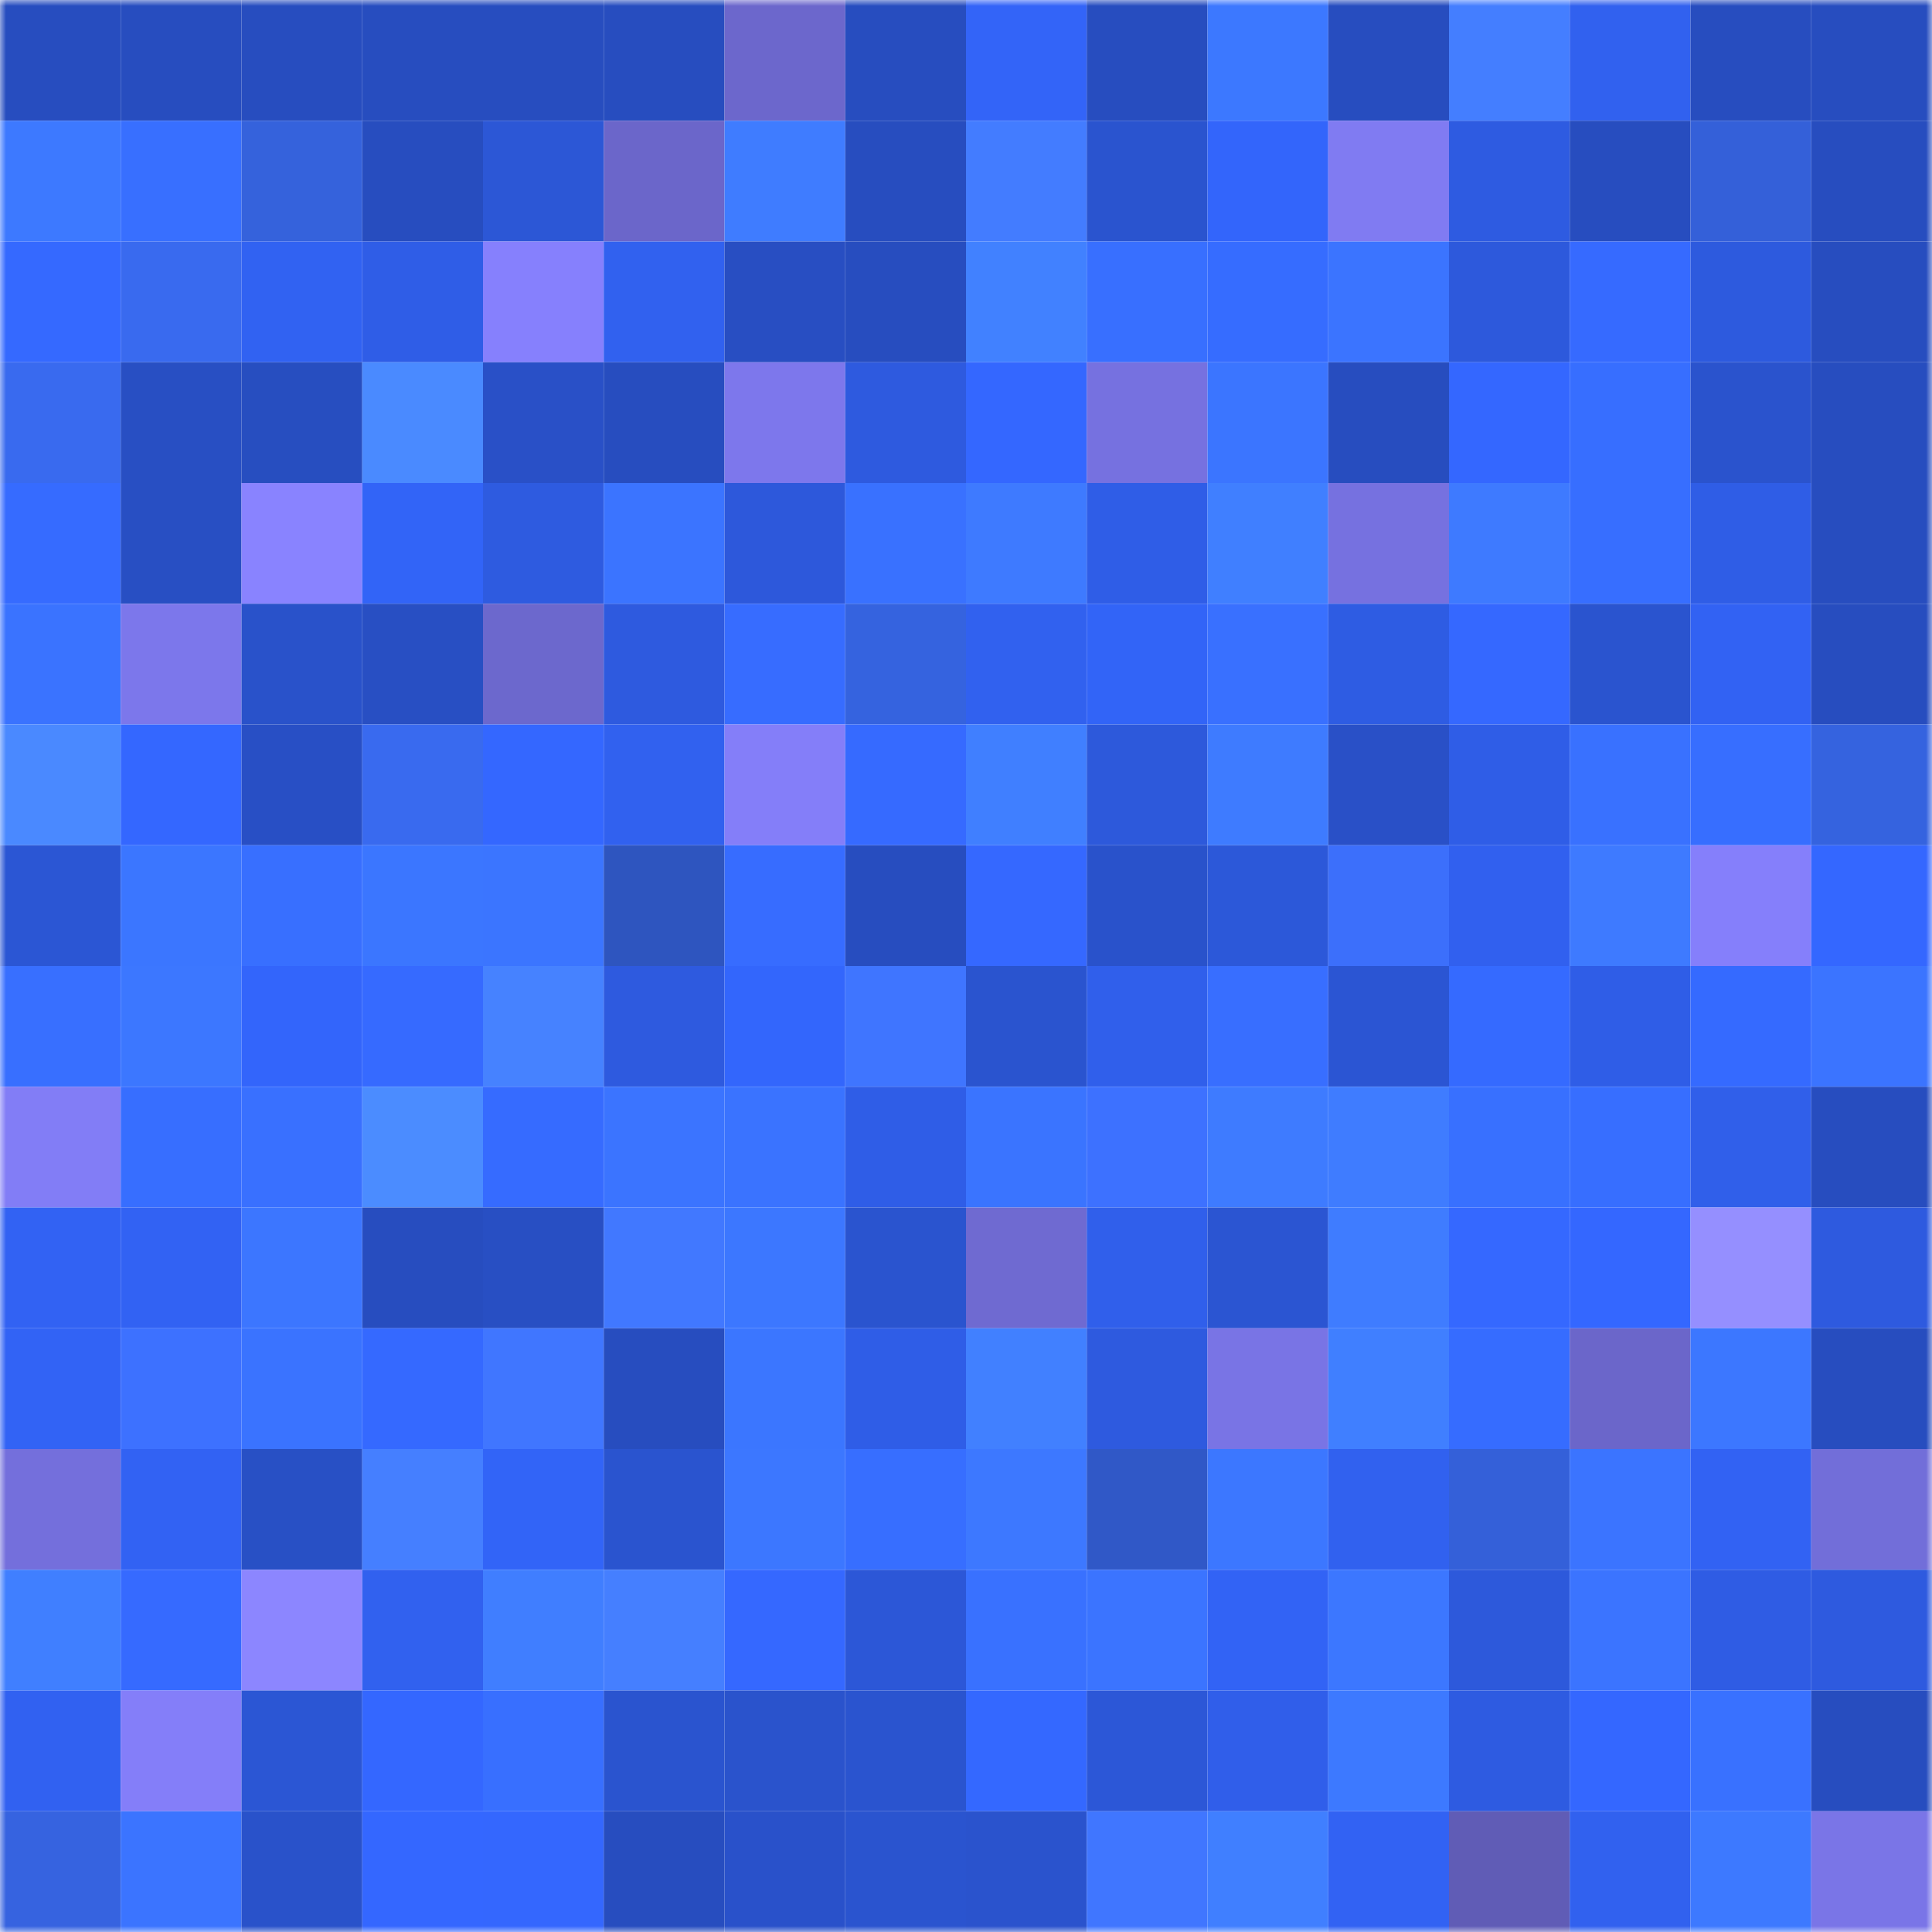 <svg viewBox="0 0 160 160" fill="none" role="img" xmlns="http://www.w3.org/2000/svg" width="240" height="240" name="basenames%2Cherist.base.eth"><mask id="1011612480" mask-type="alpha" maskUnits="userSpaceOnUse" x="0" y="0" width="160" height="160"><rect width="160" height="160" fill="#FFFFFF"></rect></mask><g mask="url(#1011612480)"><rect x="0" y="0" width="10" height="10" fill="#274dbf"></rect><rect x="10" y="0" width="10" height="10" fill="#274dbf"></rect><rect x="20" y="0" width="10" height="10" fill="#274dbf"></rect><rect x="30" y="0" width="10" height="10" fill="#274dbf"></rect><rect x="40" y="0" width="10" height="10" fill="#274dbf"></rect><rect x="50" y="0" width="10" height="10" fill="#274dbf"></rect><rect x="60" y="0" width="10" height="10" fill="#6c67cc"></rect><rect x="70" y="0" width="10" height="10" fill="#274dbf"></rect><rect x="80" y="0" width="10" height="10" fill="#3364f8"></rect><rect x="90" y="0" width="10" height="10" fill="#274dbf"></rect><rect x="100" y="0" width="10" height="10" fill="#3c78ff"></rect><rect x="110" y="0" width="10" height="10" fill="#274dbf"></rect><rect x="120" y="0" width="10" height="10" fill="#447eff"></rect><rect x="130" y="0" width="10" height="10" fill="#3161ef"></rect><rect x="140" y="0" width="10" height="10" fill="#274dbf"></rect><rect x="150" y="0" width="10" height="10" fill="#274dbf"></rect><rect x="0" y="10" width="10" height="10" fill="#3d79ff"></rect><rect x="10" y="10" width="10" height="10" fill="#386fff"></rect><rect x="20" y="10" width="10" height="10" fill="#3562dc"></rect><rect x="30" y="10" width="10" height="10" fill="#274dbf"></rect><rect x="40" y="10" width="10" height="10" fill="#2c57d6"></rect><rect x="50" y="10" width="10" height="10" fill="#6b66ca"></rect><rect x="60" y="10" width="10" height="10" fill="#3f7cff"></rect><rect x="70" y="10" width="10" height="10" fill="#274dbf"></rect><rect x="80" y="10" width="10" height="10" fill="#437cff"></rect><rect x="90" y="10" width="10" height="10" fill="#2a54cf"></rect><rect x="100" y="10" width="10" height="10" fill="#3365fb"></rect><rect x="110" y="10" width="10" height="10" fill="#807bf2"></rect><rect x="120" y="10" width="10" height="10" fill="#2e5be1"></rect><rect x="130" y="10" width="10" height="10" fill="#274dbf"></rect><rect x="140" y="10" width="10" height="10" fill="#3460d9"></rect><rect x="150" y="10" width="10" height="10" fill="#274dbf"></rect><rect x="0" y="20" width="10" height="10" fill="#3569ff"></rect><rect x="10" y="20" width="10" height="10" fill="#396aef"></rect><rect x="20" y="20" width="10" height="10" fill="#3162f2"></rect><rect x="30" y="20" width="10" height="10" fill="#2f5de7"></rect><rect x="40" y="20" width="10" height="10" fill="#8680fd"></rect><rect x="50" y="20" width="10" height="10" fill="#3161ef"></rect><rect x="60" y="20" width="10" height="10" fill="#284ec2"></rect><rect x="70" y="20" width="10" height="10" fill="#274dbf"></rect><rect x="80" y="20" width="10" height="10" fill="#4181ff"></rect><rect x="90" y="20" width="10" height="10" fill="#386fff"></rect><rect x="100" y="20" width="10" height="10" fill="#366cff"></rect><rect x="110" y="20" width="10" height="10" fill="#3b74ff"></rect><rect x="120" y="20" width="10" height="10" fill="#2d59dc"></rect><rect x="130" y="20" width="10" height="10" fill="#366aff"></rect><rect x="140" y="20" width="10" height="10" fill="#2d5ade"></rect><rect x="150" y="20" width="10" height="10" fill="#274dbf"></rect><rect x="0" y="30" width="10" height="10" fill="#396aef"></rect><rect x="10" y="30" width="10" height="10" fill="#284fc3"></rect><rect x="20" y="30" width="10" height="10" fill="#274ec0"></rect><rect x="30" y="30" width="10" height="10" fill="#4a8aff"></rect><rect x="40" y="30" width="10" height="10" fill="#2950c7"></rect><rect x="50" y="30" width="10" height="10" fill="#274dbf"></rect><rect x="60" y="30" width="10" height="10" fill="#7d77ec"></rect><rect x="70" y="30" width="10" height="10" fill="#2e5adf"></rect><rect x="80" y="30" width="10" height="10" fill="#3467ff"></rect><rect x="90" y="30" width="10" height="10" fill="#7671e0"></rect><rect x="100" y="30" width="10" height="10" fill="#3b75ff"></rect><rect x="110" y="30" width="10" height="10" fill="#274dbf"></rect><rect x="120" y="30" width="10" height="10" fill="#3467ff"></rect><rect x="130" y="30" width="10" height="10" fill="#376eff"></rect><rect x="140" y="30" width="10" height="10" fill="#2a53cd"></rect><rect x="150" y="30" width="10" height="10" fill="#274dbf"></rect><rect x="0" y="40" width="10" height="10" fill="#366bff"></rect><rect x="10" y="40" width="10" height="10" fill="#284fc3"></rect><rect x="20" y="40" width="10" height="10" fill="#8983ff"></rect><rect x="30" y="40" width="10" height="10" fill="#3264f7"></rect><rect x="40" y="40" width="10" height="10" fill="#2e5be0"></rect><rect x="50" y="40" width="10" height="10" fill="#3b74ff"></rect><rect x="60" y="40" width="10" height="10" fill="#2d58db"></rect><rect x="70" y="40" width="10" height="10" fill="#3971ff"></rect><rect x="80" y="40" width="10" height="10" fill="#3e7aff"></rect><rect x="90" y="40" width="10" height="10" fill="#2f5de7"></rect><rect x="100" y="40" width="10" height="10" fill="#407fff"></rect><rect x="110" y="40" width="10" height="10" fill="#7671e0"></rect><rect x="120" y="40" width="10" height="10" fill="#3e7aff"></rect><rect x="130" y="40" width="10" height="10" fill="#376eff"></rect><rect x="140" y="40" width="10" height="10" fill="#2f5de6"></rect><rect x="150" y="40" width="10" height="10" fill="#274dbf"></rect><rect x="0" y="50" width="10" height="10" fill="#3a73ff"></rect><rect x="10" y="50" width="10" height="10" fill="#7c77eb"></rect><rect x="20" y="50" width="10" height="10" fill="#2952ca"></rect><rect x="30" y="50" width="10" height="10" fill="#284fc3"></rect><rect x="40" y="50" width="10" height="10" fill="#6c68cd"></rect><rect x="50" y="50" width="10" height="10" fill="#2e5adf"></rect><rect x="60" y="50" width="10" height="10" fill="#376cff"></rect><rect x="70" y="50" width="10" height="10" fill="#3563df"></rect><rect x="80" y="50" width="10" height="10" fill="#3161ef"></rect><rect x="90" y="50" width="10" height="10" fill="#3264f7"></rect><rect x="100" y="50" width="10" height="10" fill="#3970ff"></rect><rect x="110" y="50" width="10" height="10" fill="#2e5ce3"></rect><rect x="120" y="50" width="10" height="10" fill="#3568ff"></rect><rect x="130" y="50" width="10" height="10" fill="#2a54cf"></rect><rect x="140" y="50" width="10" height="10" fill="#3262f3"></rect><rect x="150" y="50" width="10" height="10" fill="#274dbf"></rect><rect x="0" y="60" width="10" height="10" fill="#4a89ff"></rect><rect x="10" y="60" width="10" height="10" fill="#3467ff"></rect><rect x="20" y="60" width="10" height="10" fill="#284fc5"></rect><rect x="30" y="60" width="10" height="10" fill="#396aef"></rect><rect x="40" y="60" width="10" height="10" fill="#3467ff"></rect><rect x="50" y="60" width="10" height="10" fill="#3161ef"></rect><rect x="60" y="60" width="10" height="10" fill="#847ef9"></rect><rect x="70" y="60" width="10" height="10" fill="#366aff"></rect><rect x="80" y="60" width="10" height="10" fill="#407fff"></rect><rect x="90" y="60" width="10" height="10" fill="#2d59db"></rect><rect x="100" y="60" width="10" height="10" fill="#3e7bff"></rect><rect x="110" y="60" width="10" height="10" fill="#2950c7"></rect><rect x="120" y="60" width="10" height="10" fill="#2f5de7"></rect><rect x="130" y="60" width="10" height="10" fill="#3971ff"></rect><rect x="140" y="60" width="10" height="10" fill="#376eff"></rect><rect x="150" y="60" width="10" height="10" fill="#3563df"></rect><rect x="0" y="70" width="10" height="10" fill="#2b56d4"></rect><rect x="10" y="70" width="10" height="10" fill="#3b76ff"></rect><rect x="20" y="70" width="10" height="10" fill="#386fff"></rect><rect x="30" y="70" width="10" height="10" fill="#3b76ff"></rect><rect x="40" y="70" width="10" height="10" fill="#3b75ff"></rect><rect x="50" y="70" width="10" height="10" fill="#2e55bf"></rect><rect x="60" y="70" width="10" height="10" fill="#376cff"></rect><rect x="70" y="70" width="10" height="10" fill="#274dbf"></rect><rect x="80" y="70" width="10" height="10" fill="#3568ff"></rect><rect x="90" y="70" width="10" height="10" fill="#2952cb"></rect><rect x="100" y="70" width="10" height="10" fill="#2c58d9"></rect><rect x="110" y="70" width="10" height="10" fill="#3c6ffb"></rect><rect x="120" y="70" width="10" height="10" fill="#3160ef"></rect><rect x="130" y="70" width="10" height="10" fill="#3e7aff"></rect><rect x="140" y="70" width="10" height="10" fill="#857ffb"></rect><rect x="150" y="70" width="10" height="10" fill="#3467ff"></rect><rect x="0" y="80" width="10" height="10" fill="#386fff"></rect><rect x="10" y="80" width="10" height="10" fill="#3c77ff"></rect><rect x="20" y="80" width="10" height="10" fill="#3365fb"></rect><rect x="30" y="80" width="10" height="10" fill="#366aff"></rect><rect x="40" y="80" width="10" height="10" fill="#4682ff"></rect><rect x="50" y="80" width="10" height="10" fill="#2e5adf"></rect><rect x="60" y="80" width="10" height="10" fill="#3366fc"></rect><rect x="70" y="80" width="10" height="10" fill="#3f75ff"></rect><rect x="80" y="80" width="10" height="10" fill="#2a54cf"></rect><rect x="90" y="80" width="10" height="10" fill="#305feb"></rect><rect x="100" y="80" width="10" height="10" fill="#386eff"></rect><rect x="110" y="80" width="10" height="10" fill="#2b55d3"></rect><rect x="120" y="80" width="10" height="10" fill="#356aff"></rect><rect x="130" y="80" width="10" height="10" fill="#2f5de7"></rect><rect x="140" y="80" width="10" height="10" fill="#356aff"></rect><rect x="150" y="80" width="10" height="10" fill="#3b74ff"></rect><rect x="0" y="90" width="10" height="10" fill="#827df6"></rect><rect x="10" y="90" width="10" height="10" fill="#376eff"></rect><rect x="20" y="90" width="10" height="10" fill="#3970ff"></rect><rect x="30" y="90" width="10" height="10" fill="#4b8cff"></rect><rect x="40" y="90" width="10" height="10" fill="#366bff"></rect><rect x="50" y="90" width="10" height="10" fill="#3b74ff"></rect><rect x="60" y="90" width="10" height="10" fill="#3a73ff"></rect><rect x="70" y="90" width="10" height="10" fill="#2f5de7"></rect><rect x="80" y="90" width="10" height="10" fill="#3a74ff"></rect><rect x="90" y="90" width="10" height="10" fill="#3d71ff"></rect><rect x="100" y="90" width="10" height="10" fill="#3e7bff"></rect><rect x="110" y="90" width="10" height="10" fill="#3f7cff"></rect><rect x="120" y="90" width="10" height="10" fill="#3870ff"></rect><rect x="130" y="90" width="10" height="10" fill="#376eff"></rect><rect x="140" y="90" width="10" height="10" fill="#305fea"></rect><rect x="150" y="90" width="10" height="10" fill="#274dbf"></rect><rect x="0" y="100" width="10" height="10" fill="#3262f3"></rect><rect x="10" y="100" width="10" height="10" fill="#3262f3"></rect><rect x="20" y="100" width="10" height="10" fill="#3c76ff"></rect><rect x="30" y="100" width="10" height="10" fill="#274dbf"></rect><rect x="40" y="100" width="10" height="10" fill="#284fc3"></rect><rect x="50" y="100" width="10" height="10" fill="#4178ff"></rect><rect x="60" y="100" width="10" height="10" fill="#3c77ff"></rect><rect x="70" y="100" width="10" height="10" fill="#2a54cf"></rect><rect x="80" y="100" width="10" height="10" fill="#6f6ad1"></rect><rect x="90" y="100" width="10" height="10" fill="#305feb"></rect><rect x="100" y="100" width="10" height="10" fill="#2b55d2"></rect><rect x="110" y="100" width="10" height="10" fill="#3f7cff"></rect><rect x="120" y="100" width="10" height="10" fill="#3568ff"></rect><rect x="130" y="100" width="10" height="10" fill="#3467ff"></rect><rect x="140" y="100" width="10" height="10" fill="#958fff"></rect><rect x="150" y="100" width="10" height="10" fill="#2e5adf"></rect><rect x="0" y="110" width="10" height="10" fill="#3263f5"></rect><rect x="10" y="110" width="10" height="10" fill="#3d71ff"></rect><rect x="20" y="110" width="10" height="10" fill="#3a73ff"></rect><rect x="30" y="110" width="10" height="10" fill="#3569ff"></rect><rect x="40" y="110" width="10" height="10" fill="#4076ff"></rect><rect x="50" y="110" width="10" height="10" fill="#274dbf"></rect><rect x="60" y="110" width="10" height="10" fill="#3b76ff"></rect><rect x="70" y="110" width="10" height="10" fill="#2f5de7"></rect><rect x="80" y="110" width="10" height="10" fill="#4180ff"></rect><rect x="90" y="110" width="10" height="10" fill="#2e5adf"></rect><rect x="100" y="110" width="10" height="10" fill="#7974e5"></rect><rect x="110" y="110" width="10" height="10" fill="#407fff"></rect><rect x="120" y="110" width="10" height="10" fill="#366cff"></rect><rect x="130" y="110" width="10" height="10" fill="#6b66ca"></rect><rect x="140" y="110" width="10" height="10" fill="#3c77ff"></rect><rect x="150" y="110" width="10" height="10" fill="#274dbf"></rect><rect x="0" y="120" width="10" height="10" fill="#746fdc"></rect><rect x="10" y="120" width="10" height="10" fill="#3262f3"></rect><rect x="20" y="120" width="10" height="10" fill="#2850c5"></rect><rect x="30" y="120" width="10" height="10" fill="#457fff"></rect><rect x="40" y="120" width="10" height="10" fill="#3264f7"></rect><rect x="50" y="120" width="10" height="10" fill="#2a54cf"></rect><rect x="60" y="120" width="10" height="10" fill="#3c77ff"></rect><rect x="70" y="120" width="10" height="10" fill="#376eff"></rect><rect x="80" y="120" width="10" height="10" fill="#3d78ff"></rect><rect x="90" y="120" width="10" height="10" fill="#3058c7"></rect><rect x="100" y="120" width="10" height="10" fill="#3c77ff"></rect><rect x="110" y="120" width="10" height="10" fill="#3161ef"></rect><rect x="120" y="120" width="10" height="10" fill="#3460d9"></rect><rect x="130" y="120" width="10" height="10" fill="#3b74ff"></rect><rect x="140" y="120" width="10" height="10" fill="#3262f3"></rect><rect x="150" y="120" width="10" height="10" fill="#726ed9"></rect><rect x="0" y="130" width="10" height="10" fill="#407fff"></rect><rect x="10" y="130" width="10" height="10" fill="#366aff"></rect><rect x="20" y="130" width="10" height="10" fill="#8c86ff"></rect><rect x="30" y="130" width="10" height="10" fill="#3161ef"></rect><rect x="40" y="130" width="10" height="10" fill="#407eff"></rect><rect x="50" y="130" width="10" height="10" fill="#457fff"></rect><rect x="60" y="130" width="10" height="10" fill="#3568ff"></rect><rect x="70" y="130" width="10" height="10" fill="#2c57d7"></rect><rect x="80" y="130" width="10" height="10" fill="#3971ff"></rect><rect x="90" y="130" width="10" height="10" fill="#3b74ff"></rect><rect x="100" y="130" width="10" height="10" fill="#3263f5"></rect><rect x="110" y="130" width="10" height="10" fill="#3c77ff"></rect><rect x="120" y="130" width="10" height="10" fill="#2d59db"></rect><rect x="130" y="130" width="10" height="10" fill="#3b74ff"></rect><rect x="140" y="130" width="10" height="10" fill="#2f5ce4"></rect><rect x="150" y="130" width="10" height="10" fill="#2e5adf"></rect><rect x="0" y="140" width="10" height="10" fill="#3161f1"></rect><rect x="10" y="140" width="10" height="10" fill="#847ef9"></rect><rect x="20" y="140" width="10" height="10" fill="#2b56d4"></rect><rect x="30" y="140" width="10" height="10" fill="#3467ff"></rect><rect x="40" y="140" width="10" height="10" fill="#386fff"></rect><rect x="50" y="140" width="10" height="10" fill="#2a54cf"></rect><rect x="60" y="140" width="10" height="10" fill="#2a53cc"></rect><rect x="70" y="140" width="10" height="10" fill="#2a54cf"></rect><rect x="80" y="140" width="10" height="10" fill="#3468ff"></rect><rect x="90" y="140" width="10" height="10" fill="#2c57d7"></rect><rect x="100" y="140" width="10" height="10" fill="#305eea"></rect><rect x="110" y="140" width="10" height="10" fill="#3d79ff"></rect><rect x="120" y="140" width="10" height="10" fill="#2e5be1"></rect><rect x="130" y="140" width="10" height="10" fill="#3467ff"></rect><rect x="140" y="140" width="10" height="10" fill="#3971ff"></rect><rect x="150" y="140" width="10" height="10" fill="#274dbf"></rect><rect x="0" y="150" width="10" height="10" fill="#3663e0"></rect><rect x="10" y="150" width="10" height="10" fill="#3b74ff"></rect><rect x="20" y="150" width="10" height="10" fill="#2952ca"></rect><rect x="30" y="150" width="10" height="10" fill="#3467ff"></rect><rect x="40" y="150" width="10" height="10" fill="#3467fe"></rect><rect x="50" y="150" width="10" height="10" fill="#274dbf"></rect><rect x="60" y="150" width="10" height="10" fill="#2951ca"></rect><rect x="70" y="150" width="10" height="10" fill="#2a54cf"></rect><rect x="80" y="150" width="10" height="10" fill="#2a53cd"></rect><rect x="90" y="150" width="10" height="10" fill="#4076ff"></rect><rect x="100" y="150" width="10" height="10" fill="#407fff"></rect><rect x="110" y="150" width="10" height="10" fill="#3262f3"></rect><rect x="120" y="150" width="10" height="10" fill="#605cb6"></rect><rect x="130" y="150" width="10" height="10" fill="#3161ef"></rect><rect x="140" y="150" width="10" height="10" fill="#3d79ff"></rect><rect x="150" y="150" width="10" height="10" fill="#7a75e7"></rect></g></svg>